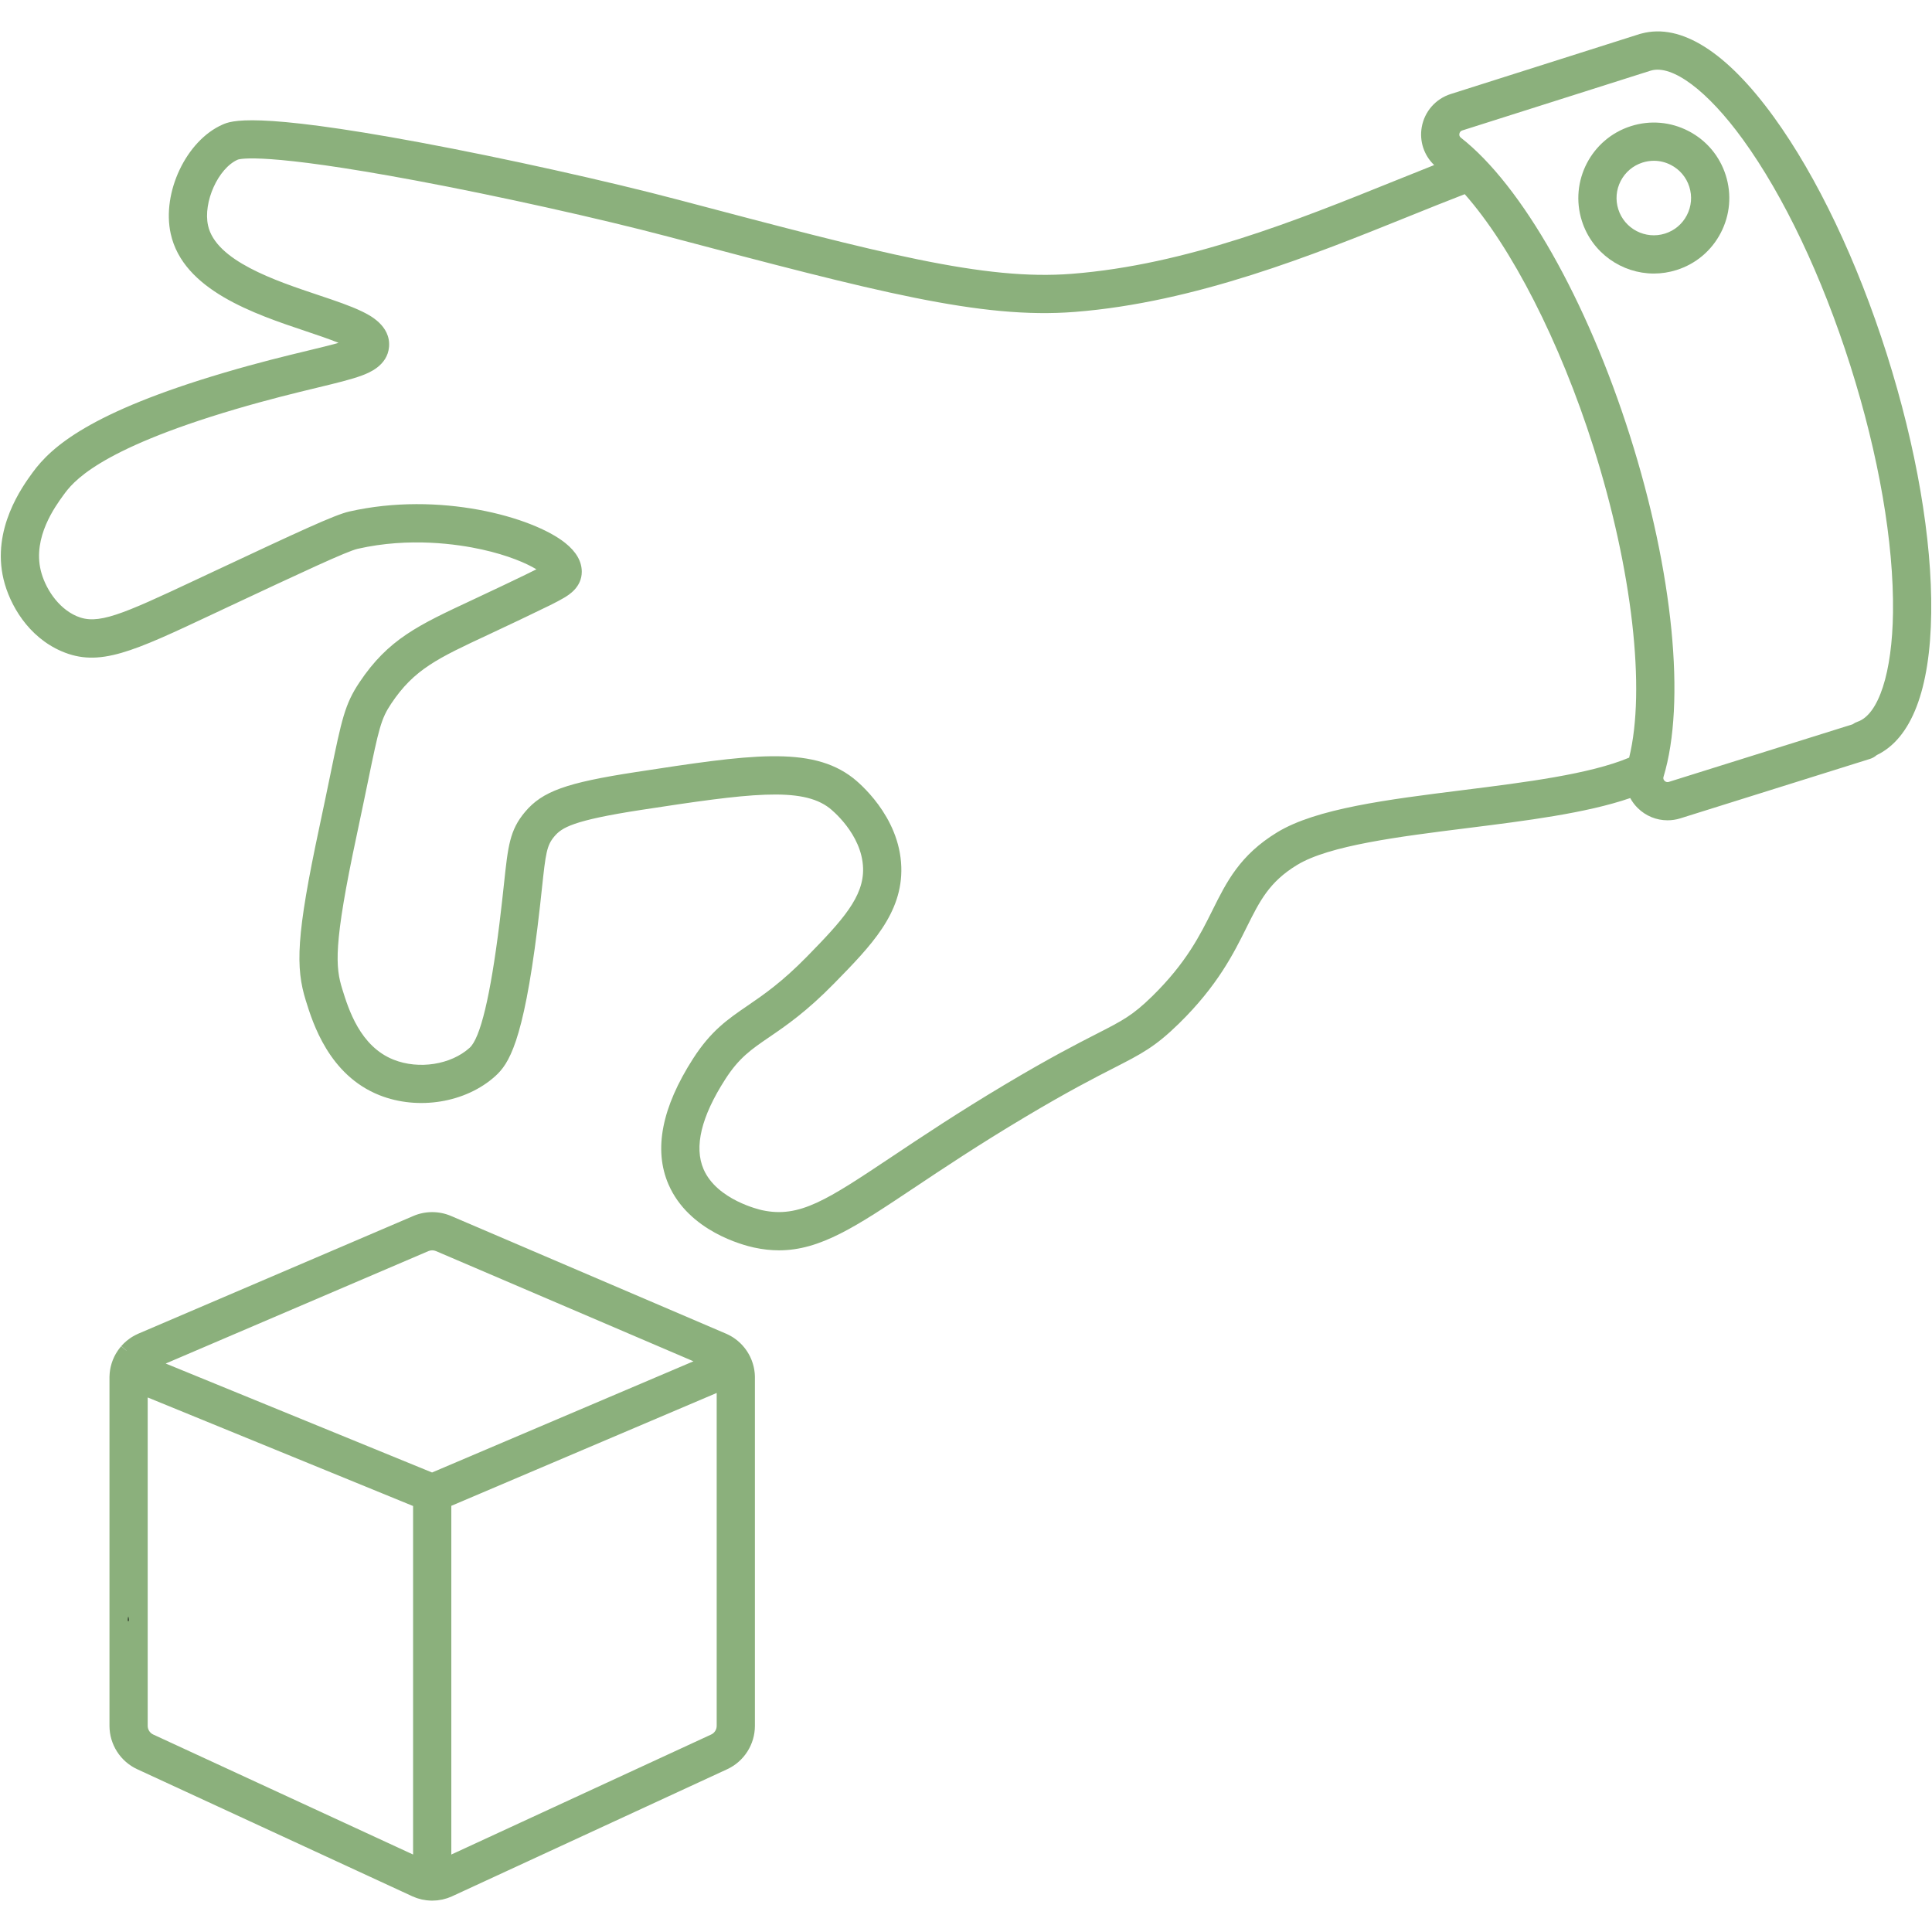 <svg xmlns="http://www.w3.org/2000/svg" xmlns:xlink="http://www.w3.org/1999/xlink" width="500" zoomAndPan="magnify" viewBox="0 0 375 375" height="500" preserveAspectRatio="xMidYMid meet" version="1.0"><defs><g/><clipPath id="b118f28162"><path d="M 0.156 6.094 L 374.859 6.094 L 374.859 242.777 L 0.156 242.777 Z M 0.156 6.094 " clip-rule="nonzero"/></clipPath><clipPath id="554bf493b1"><path d="M 21.18 235 L 146.527 235 L 146.527 368.91 L 21.18 368.91 Z M 21.18 235 " clip-rule="nonzero"/></clipPath></defs><path fill="#8bb07c" d="M 314.582 35.117 C 315.473 33.402 316.977 32.137 318.816 31.551 C 319.539 31.324 320.277 31.207 321.012 31.207 C 322.152 31.207 323.285 31.48 324.328 32.023 C 326.043 32.91 327.312 34.414 327.895 36.254 C 328.477 38.094 328.312 40.055 327.422 41.77 C 326.535 43.484 325.031 44.75 323.191 45.332 C 319.391 46.539 315.316 44.43 314.113 40.629 C 313.527 38.789 313.695 36.832 314.582 35.117 Z M 321.012 53.094 C 322.477 53.094 323.965 52.871 325.434 52.406 C 329.164 51.223 332.207 48.656 334.008 45.184 C 335.809 41.707 336.148 37.742 334.965 34.012 C 333.781 30.281 331.215 27.238 327.742 25.438 C 324.27 23.637 320.301 23.297 316.57 24.48 C 308.871 26.922 304.598 35.176 307.039 42.875 C 309.016 49.105 314.797 53.094 321.012 53.094 " fill-opacity="1" fill-rule="nonzero"/><g clip-path="url(#b118f28162)"><path fill="#8bb07c" d="M 284.305 37.688 C 293.379 47.965 302.754 66.199 309.293 86.797 C 316.824 110.539 319.473 133.867 316.215 147.059 C 308.551 150.277 296.035 151.848 283.906 153.367 C 269.289 155.199 255.48 156.93 247.891 161.559 C 240.66 165.969 238.078 171.164 235.344 176.664 C 232.957 181.465 230.25 186.906 223.629 193.387 C 219.824 197.105 217.93 198.074 212.867 200.664 C 209.039 202.621 203.797 205.305 195.145 210.461 C 186.02 215.902 178.941 220.625 173.254 224.422 C 160.477 232.945 155.191 236.477 147.922 234.898 C 147.566 234.82 139.16 232.938 136.562 226.941 C 134.691 222.621 136.105 216.746 140.773 209.484 C 143.453 205.312 145.781 203.723 149.305 201.312 C 152.531 199.109 156.547 196.367 161.922 190.871 C 169.059 183.578 175.223 177.281 174.941 168.27 C 174.629 158.336 166.496 151.73 165.57 151.008 C 157.387 144.645 145.301 146.5 123.355 149.867 C 109.879 151.934 105.266 153.598 101.902 157.602 C 98.934 161.137 98.609 164.18 97.824 171.531 C 97.602 173.605 97.324 176.184 96.941 179.285 C 95.18 193.398 93.234 201.508 91.152 203.379 C 87.508 206.664 81.301 207.633 76.395 205.684 C 69.891 203.102 67.648 195.887 66.445 192.012 C 65.117 187.742 64.645 183.594 69.262 162 C 70.125 157.949 70.82 154.57 71.383 151.859 C 73.543 141.355 73.957 139.527 75.934 136.574 C 80.383 129.91 84.918 127.793 94.848 123.16 C 96.555 122.359 98.492 121.457 100.57 120.461 L 102.332 119.617 C 105.945 117.891 108.121 116.848 109.52 116.008 C 110.445 115.449 112.914 113.961 112.922 110.984 C 112.926 108.98 111.852 107.098 109.719 105.395 C 103.34 100.285 85.215 95.328 67.781 99.289 C 64.895 99.949 58.008 103.176 41.355 110.98 C 40.238 111.5 39.172 112.004 38.148 112.484 C 23.395 119.422 18.961 121.344 14.898 119.602 C 11.156 118 8.691 113.977 7.906 110.703 C 6.363 104.27 10.688 98.332 12.316 96.098 C 14.047 93.723 18.645 87.418 45.652 79.441 C 52.141 77.527 57.359 76.266 61.551 75.254 C 65.398 74.324 68.18 73.652 70.234 72.887 C 71.465 72.426 75.207 71.031 75.512 67.32 C 75.855 63.172 71.66 61.129 70.281 60.461 C 68.027 59.363 65.121 58.387 61.758 57.262 C 53.375 54.453 41.891 50.602 40.383 43.777 C 39.379 39.23 42.359 32.648 46.152 30.988 C 46.605 30.824 51.418 29.566 80.707 35.043 C 96.652 38.023 116.379 42.41 129.801 45.957 C 170.133 56.625 190.379 61.977 208.609 60.543 C 232.043 58.707 254.957 49.461 273.367 42.035 C 277.184 40.496 280.828 39.027 284.305 37.688 Z M 283.266 25.965 C 283.305 25.742 283.438 25.445 283.828 25.32 L 320.312 13.738 C 320.355 13.727 320.402 13.711 320.449 13.699 C 324.602 12.488 331.438 17.609 338.297 27.07 C 346.234 38.016 353.641 53.609 359.152 70.973 C 364.664 88.336 367.602 105.348 367.43 118.867 C 367.281 130.551 364.652 138.68 360.562 140.082 C 360.207 140.203 359.879 140.375 359.586 140.59 L 323.922 151.762 C 323.527 151.887 323.25 151.719 323.086 151.555 C 322.867 151.336 322.797 151.074 322.887 150.785 C 327.258 136.379 324.758 111 316.363 84.551 C 307.984 58.156 295.41 35.992 283.551 26.723 C 283.305 26.531 283.211 26.277 283.266 25.965 Z M 208.031 53.148 C 191.055 54.48 171.219 49.234 131.691 38.785 C 117.941 35.148 97.805 30.68 81.578 27.656 C 49.07 21.605 44.809 23.477 43.203 24.18 C 36.168 27.266 31.367 37.367 33.137 45.375 C 35.551 56.301 49.336 60.922 59.402 64.297 C 61.316 64.938 63.809 65.773 65.715 66.547 C 64.047 67.02 61.91 67.535 59.809 68.043 C 55.535 69.074 50.219 70.359 43.555 72.328 C 17.473 80.027 9.957 86.738 6.32 91.73 C 4.348 94.434 -1.648 102.668 0.688 112.434 C 1.871 117.363 5.457 123.629 11.977 126.422 C 19.281 129.555 25.727 126.523 41.305 119.199 C 42.324 118.719 43.391 118.219 44.52 117.688 C 58.738 111.027 67.32 107.004 69.43 106.523 C 79.492 104.234 88.836 105.621 93.508 106.648 C 98.594 107.77 102.188 109.328 104.117 110.504 C 102.848 111.148 101.105 111.98 99.133 112.926 L 97.367 113.77 C 95.32 114.75 93.484 115.605 91.707 116.438 C 81.172 121.355 75.367 124.062 69.762 132.453 C 66.93 136.695 66.332 139.594 64.117 150.363 C 63.559 153.062 62.867 156.426 62.008 160.449 C 57.461 181.715 57.359 187.781 59.359 194.211 C 60.703 198.543 63.855 208.688 73.656 212.578 C 81.164 215.559 90.398 214.043 96.117 208.891 C 98.742 206.527 101.539 202.363 104.301 180.203 C 104.695 177.035 104.977 174.422 105.199 172.32 C 105.918 165.598 106.121 164.113 107.582 162.371 C 109.039 160.641 111.105 159.254 124.48 157.199 C 145.332 154 155.594 152.648 161.016 156.863 C 161.273 157.066 167.316 161.844 167.523 168.5 C 167.699 174.07 163.496 178.66 156.621 185.684 C 151.754 190.652 148.23 193.062 145.121 195.191 C 141.312 197.793 138.023 200.039 134.531 205.473 C 128.445 214.945 126.84 223.16 129.754 229.891 C 133.695 238.988 144.273 241.695 146.352 242.148 C 148.035 242.512 149.641 242.688 151.203 242.688 C 159.242 242.688 166.211 238.039 177.371 230.594 C 182.988 226.844 189.98 222.18 198.945 216.832 C 207.391 211.797 212.508 209.18 216.246 207.27 C 221.547 204.559 224.207 203.199 228.812 198.691 C 236.336 191.332 239.469 185.031 241.984 179.965 C 244.52 174.871 246.348 171.188 251.754 167.895 C 257.984 164.09 271.633 162.383 284.828 160.73 C 296.195 159.305 307.891 157.84 316.426 154.902 C 316.805 155.598 317.285 156.25 317.867 156.824 C 319.441 158.387 321.527 159.223 323.668 159.219 C 324.496 159.219 325.328 159.098 326.141 158.844 L 362.934 147.312 C 363.426 147.16 363.879 146.906 364.262 146.57 C 371.008 143.344 374.66 133.848 374.848 118.961 C 375.031 104.668 371.965 86.828 366.223 68.73 C 360.477 50.629 352.691 34.289 344.301 22.715 C 335.129 10.062 326.266 4.465 318.637 6.504 C 318.52 6.527 318.402 6.559 318.289 6.594 L 281.586 18.25 C 278.664 19.176 276.508 21.629 275.965 24.652 C 275.473 27.391 276.391 30.148 278.375 32.039 C 275.859 33.035 273.27 34.078 270.594 35.156 C 251.719 42.77 230.324 51.398 208.031 53.148 " fill-opacity="1" fill-rule="nonzero"/></g><g clip-path="url(#554bf493b1)"><path fill="#8bb07c" d="M 28.668 271.246 L 80.18 292.316 L 80.18 359.965 L 29.746 336.672 C 29.094 336.371 28.668 335.711 28.668 334.988 Z M 83.16 242.836 C 83.625 242.637 84.156 242.637 84.621 242.836 L 134.602 264.227 L 83.863 285.809 L 32.164 264.66 Z M 139.109 334.988 C 139.109 335.711 138.688 336.371 138.031 336.672 L 87.598 359.965 L 87.598 292.281 L 139.109 270.371 Z M 23.52 261.309 C 23.434 261.402 23.352 261.5 23.273 261.602 C 23.223 261.664 23.172 261.73 23.117 261.801 C 23.043 261.898 22.973 262 22.898 262.109 C 22.848 262.18 22.801 262.25 22.766 262.305 C 22.691 262.414 22.625 262.527 22.559 262.637 C 22.52 262.703 22.48 262.77 22.438 262.844 C 22.371 262.965 22.305 263.09 22.242 263.211 C 22.211 263.273 22.18 263.332 22.148 263.398 C 22.066 263.57 21.992 263.746 21.922 263.918 L 21.879 264.027 C 21.812 264.199 21.75 264.375 21.695 264.547 C 21.672 264.617 21.652 264.688 21.629 264.762 C 21.629 264.766 21.629 264.77 21.629 264.777 C 21.59 264.902 21.555 265.023 21.523 265.156 C 21.504 265.23 21.488 265.309 21.465 265.402 C 21.441 265.523 21.414 265.645 21.391 265.785 C 21.375 265.867 21.363 265.949 21.352 266.035 C 21.332 266.16 21.316 266.289 21.301 266.43 C 21.293 266.512 21.285 266.594 21.281 266.664 C 21.27 266.789 21.262 266.918 21.262 267.031 C 21.258 267.105 21.254 267.18 21.25 267.246 C 21.25 267.266 21.25 267.289 21.25 267.312 C 21.25 267.336 21.25 267.359 21.25 267.379 L 21.25 334.988 C 21.25 338.594 23.363 341.898 26.637 343.406 L 80 368.055 C 80.016 368.062 80.035 368.07 80.051 368.078 C 80.066 368.086 80.082 368.094 80.102 368.102 C 80.34 368.207 80.586 368.301 80.84 368.391 C 80.906 368.414 80.969 368.434 81.051 368.461 C 81.316 368.547 81.57 368.617 81.812 368.672 C 81.848 368.684 81.887 368.691 81.922 368.699 C 82.195 368.758 82.48 368.805 82.801 368.844 C 82.875 368.852 82.949 368.859 83.008 368.863 C 83.324 368.895 83.613 368.91 83.887 368.91 C 83.887 368.91 83.891 368.91 83.891 368.91 C 84.168 368.91 84.445 368.895 84.758 368.867 C 84.832 368.859 84.906 368.852 84.984 368.844 C 85.293 368.805 85.582 368.758 85.859 368.699 C 85.891 368.691 85.926 368.684 85.965 368.672 C 86.207 368.617 86.457 368.551 86.715 368.465 C 86.785 368.441 86.859 368.418 86.922 368.398 C 87.191 368.305 87.438 368.207 87.68 368.102 C 87.695 368.094 87.711 368.086 87.73 368.078 C 87.746 368.07 87.762 368.062 87.777 368.055 L 141.145 343.406 C 144.414 341.898 146.527 338.594 146.527 334.988 L 146.527 267.379 C 146.527 267.359 146.527 267.34 146.527 267.312 C 146.527 267.289 146.527 267.262 146.527 267.242 C 146.523 267.172 146.523 267.105 146.52 267.031 C 146.516 266.91 146.508 266.785 146.5 266.664 C 146.492 266.578 146.48 266.488 146.477 266.414 C 146.461 266.285 146.445 266.156 146.426 266.031 C 146.414 265.945 146.398 265.859 146.387 265.77 C 146.363 265.645 146.34 265.523 146.309 265.387 C 146.289 265.305 146.273 265.223 146.258 265.16 C 146.227 265.027 146.188 264.898 146.148 264.766 C 146.129 264.691 146.109 264.621 146.086 264.555 C 146.031 264.379 145.965 264.199 145.898 264.023 L 145.859 263.926 C 145.812 263.805 145.758 263.688 145.703 263.566 C 145.699 263.559 145.695 263.547 145.691 263.539 C 145.688 263.527 145.68 263.516 145.672 263.5 C 145.656 263.465 145.645 263.43 145.629 263.395 C 145.598 263.332 145.566 263.273 145.535 263.211 C 145.473 263.09 145.41 262.965 145.344 262.848 C 145.309 262.781 145.27 262.719 145.219 262.637 C 145.156 262.523 145.086 262.418 145.02 262.312 C 144.973 262.242 144.93 262.176 144.875 262.102 C 144.805 262 144.734 261.898 144.641 261.777 C 144.598 261.719 144.551 261.66 144.5 261.594 C 144.422 261.496 144.34 261.398 144.234 261.277 C 144.188 261.227 144.145 261.172 144.102 261.125 C 144.004 261.02 143.906 260.918 143.812 260.824 C 143.766 260.777 143.719 260.73 143.656 260.672 C 143.508 260.531 143.355 260.395 143.199 260.262 C 143.164 260.23 143.129 260.203 143.09 260.172 C 142.965 260.07 142.836 259.973 142.715 259.887 C 142.648 259.836 142.578 259.785 142.496 259.73 C 142.418 259.676 142.336 259.621 142.258 259.57 C 142.211 259.539 142.164 259.512 142.117 259.484 C 142.066 259.457 142.02 259.426 141.965 259.395 C 141.852 259.324 141.734 259.262 141.621 259.203 C 141.547 259.16 141.473 259.121 141.398 259.086 C 141.297 259.035 141.188 258.984 141.082 258.934 C 141.02 258.906 140.961 258.879 140.902 258.855 L 87.539 236.016 C 85.219 235.023 82.559 235.023 80.238 236.016 L 26.879 258.852 C 26.82 258.879 26.766 258.902 26.707 258.93 C 26.594 258.98 26.484 259.031 26.383 259.086 C 26.312 259.121 26.238 259.156 26.16 259.199 C 26.047 259.258 25.934 259.324 25.824 259.387 C 25.816 259.391 25.793 259.406 25.785 259.41 C 25.742 259.438 25.695 259.465 25.652 259.492 C 25.609 259.516 25.562 259.543 25.527 259.566 C 25.445 259.621 25.363 259.676 25.27 259.742 C 25.199 259.789 25.125 259.84 25.082 259.875 C 24.949 259.969 24.82 260.066 24.688 260.176 C 24.648 260.203 24.609 260.238 24.578 260.262 C 24.422 260.395 24.266 260.531 24.113 260.68 C 24.066 260.727 24.016 260.773 23.973 260.816 C 23.875 260.918 23.777 261.02 23.684 261.121 C 23.637 261.172 23.59 261.227 23.543 261.277 L 24.566 262.16 C 24.555 262.16 24.547 262.164 24.535 262.164 L 23.52 261.309 " fill-opacity="1" fill-rule="nonzero"/></g><g fill="#000000" fill-opacity="1"><g transform="translate(24.757, 314.65)"><g><path d="M 0.141 -0.609 C 0.117 -0.609 0.098 -0.613 0.078 -0.625 C 0.066 -0.633 0.062 -0.656 0.062 -0.688 C 0.062 -0.707 0.066 -0.723 0.078 -0.734 C 0.098 -0.754 0.117 -0.766 0.141 -0.766 C 0.16 -0.766 0.176 -0.758 0.188 -0.75 C 0.195 -0.738 0.207 -0.727 0.219 -0.719 C 0.227 -0.707 0.234 -0.695 0.234 -0.688 C 0.234 -0.664 0.227 -0.648 0.219 -0.641 C 0.207 -0.629 0.195 -0.617 0.188 -0.609 C 0.176 -0.609 0.16 -0.609 0.141 -0.609 Z M 0.078 0 L 0.078 -0.531 L 0.219 -0.531 L 0.219 0 Z M 0.078 0 "/></g></g></g></svg>